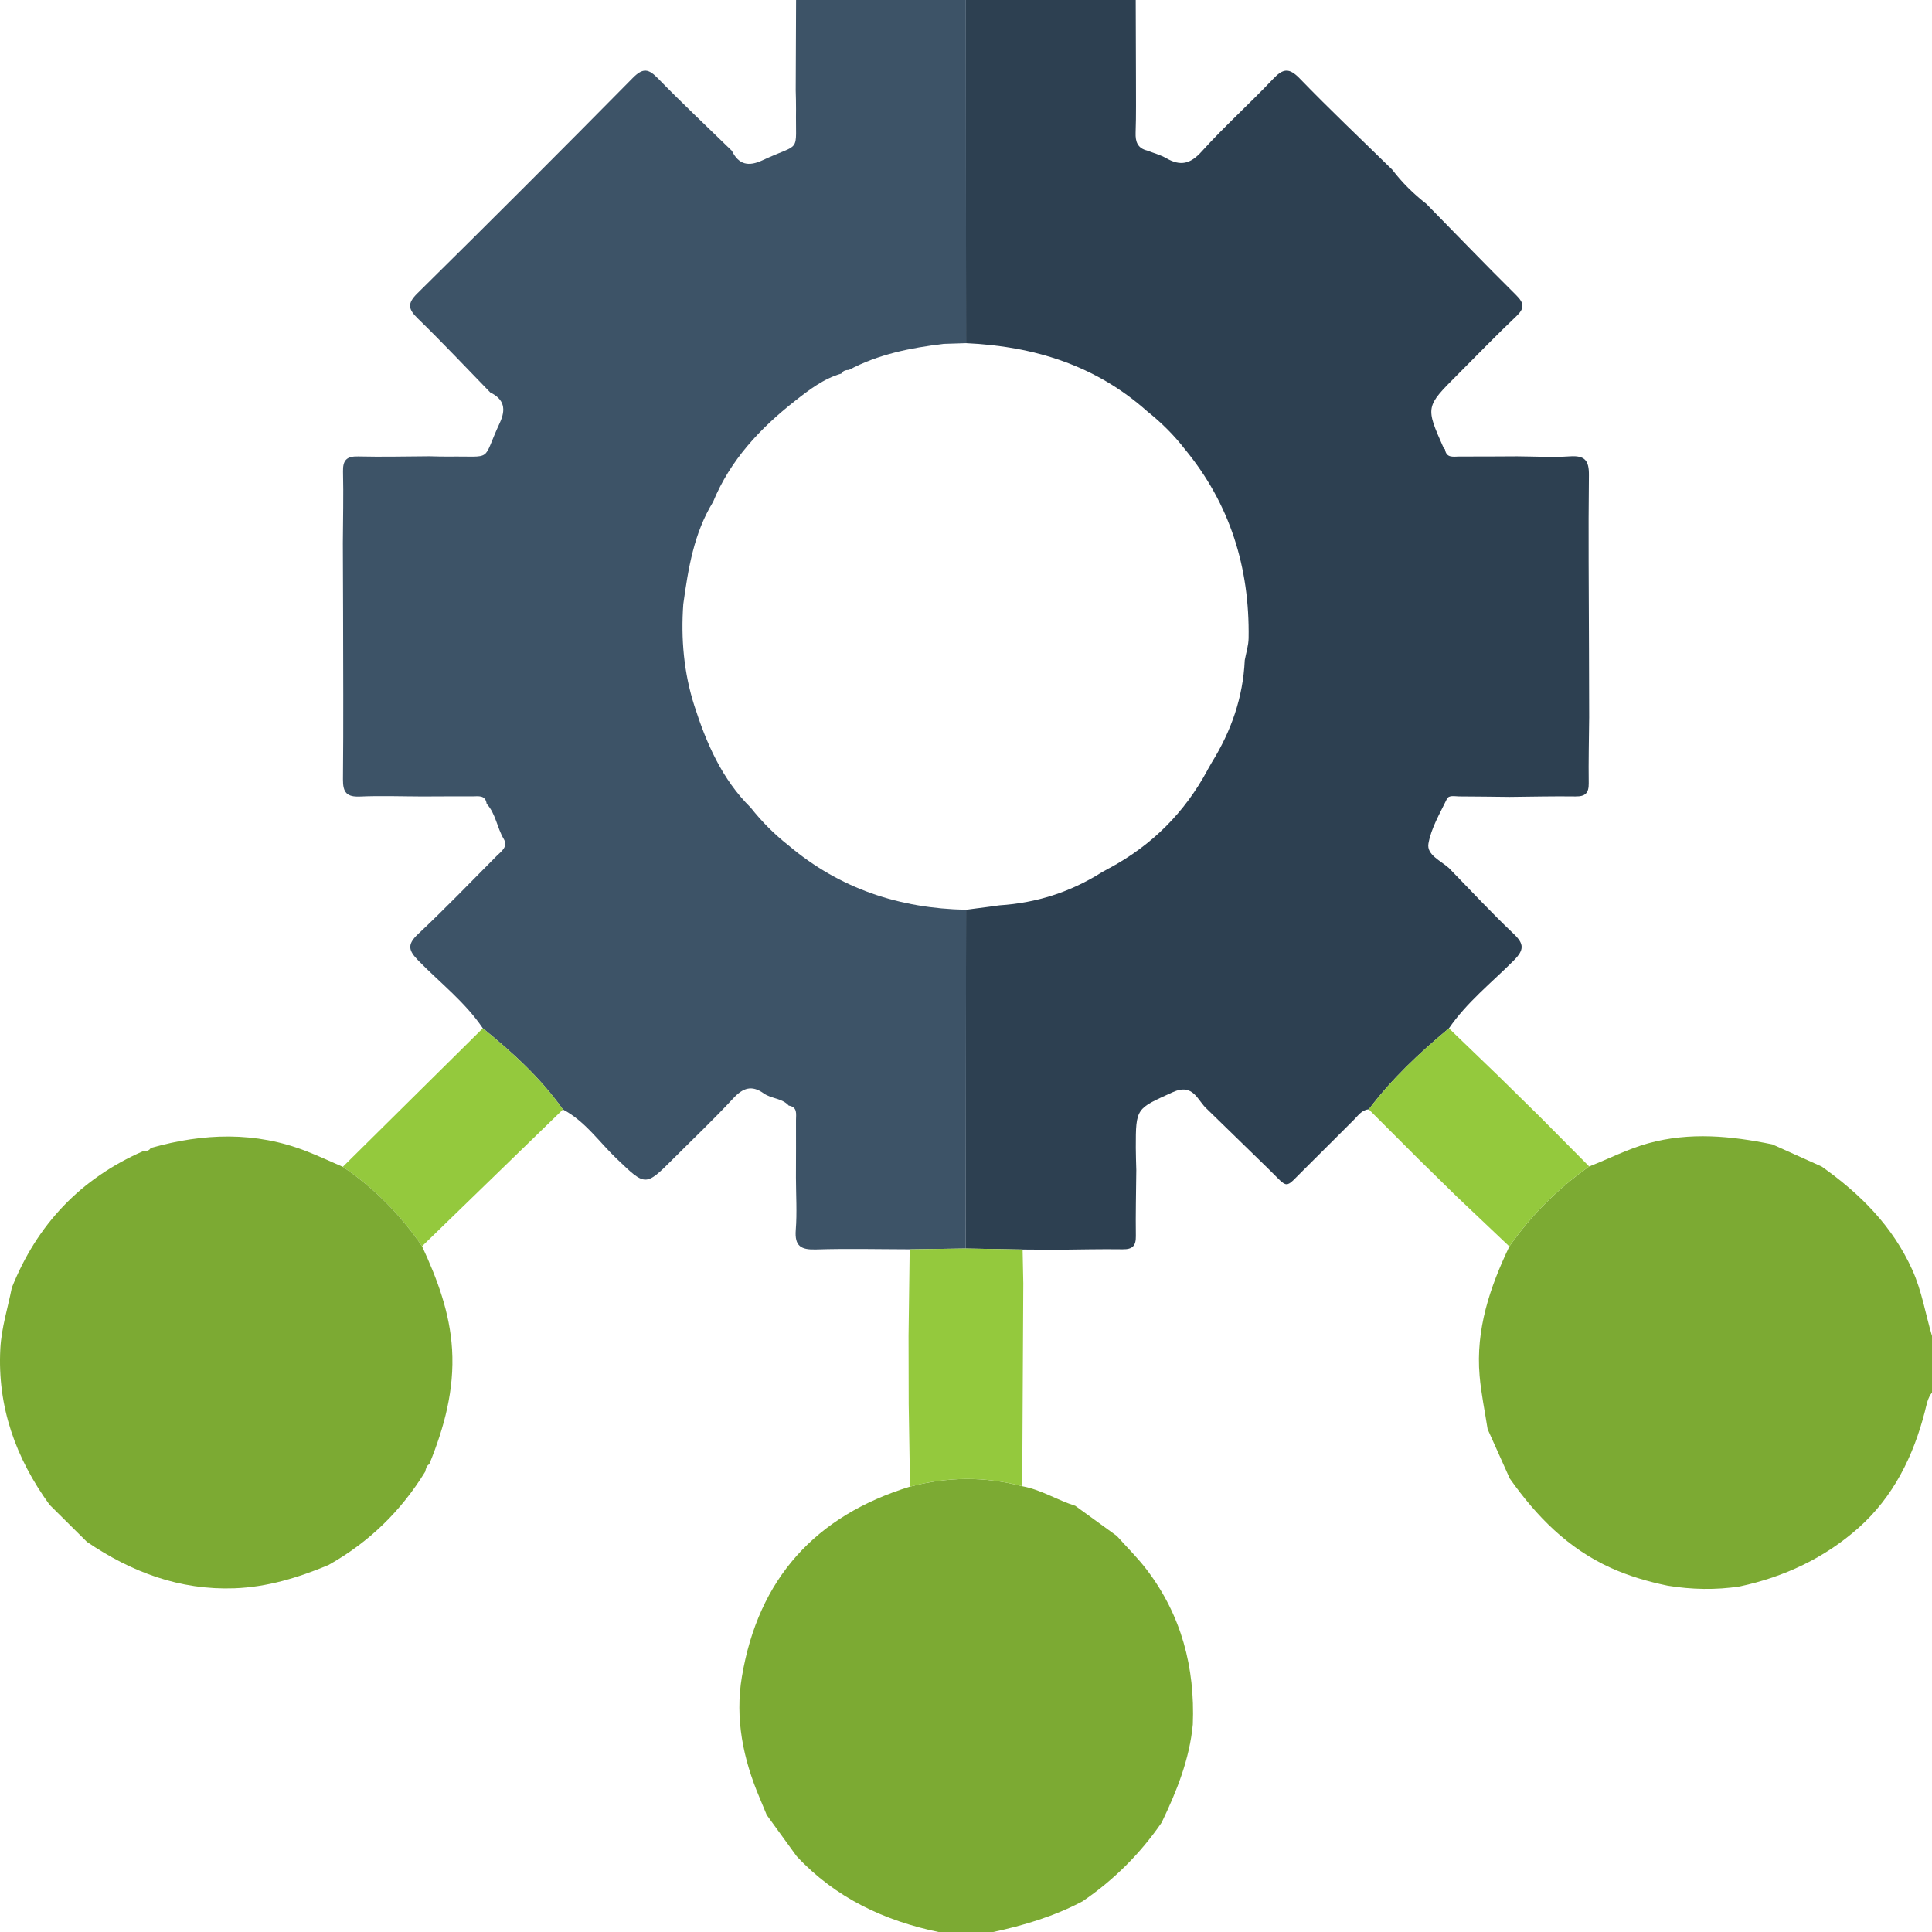 <?xml version="1.0" encoding="utf-8"?>
<!-- Generator: Adobe Illustrator 16.0.0, SVG Export Plug-In . SVG Version: 6.00 Build 0)  -->
<!DOCTYPE svg PUBLIC "-//W3C//DTD SVG 1.1//EN" "http://www.w3.org/Graphics/SVG/1.1/DTD/svg11.dtd">
<svg version="1.1" id="Calque_1" xmlns="http://www.w3.org/2000/svg" xmlns:xlink="http://www.w3.org/1999/xlink" x="0px" y="0px"
	 width="511.944px" height="512px" viewBox="0 0 511.944 512" enable-background="new 0 0 511.944 512" xml:space="preserve">
<g>
	<defs>
		<rect id="SVGID_1_" width="511.944" height="512"/>
	</defs>
	<clipPath id="SVGID_2_">
		<use xlink:href="#SVGID_1_"  overflow="visible"/>
	</clipPath>
	<path clip-path="url(#SVGID_2_)" fill="#2D4051" d="M255.944,0h45l0.064,20.981c-0.016,4.724,0.077,9.452-0.092,14.17
		c-0.088,2.449,0.544,4.126,3.064,4.744c1.7,0.665,3.511,1.135,5.078,2.034c3.704,2.124,6.328,1.576,9.343-1.764
		c6.021-6.671,12.749-12.696,18.929-19.232c2.615-2.766,4.223-3.083,7.074-0.136c7.981,8.248,16.328,16.142,24.529,24.177
		c2.602,3.413,5.63,6.401,9.013,9.033c7.92,8.08,15.769,16.232,23.805,24.194c2.158,2.138,2.28,3.484,0.028,5.617
		c-5.317,5.04-10.408,10.322-15.59,15.506c-8.483,8.484-8.484,8.484-3.653,19.38c0.063,0.141,0.232,0.235,0.352,0.351
		c0.378,2.446,2.301,1.903,3.845,1.91c5.09,0.024,10.181-0.026,15.271-0.048c4.663,0.028,9.344,0.314,13.983,0.005
		c3.97-0.264,5.094,1.071,5.046,5.028c-0.186,15.319-0.017,30.643,0.019,45.966c0.016,6.054,0.032,12.107,0.049,18.16
		c-0.053,5.824-0.201,11.651-0.118,17.473c0.036,2.59-0.895,3.525-3.487,3.489c-5.821-0.082-11.648,0.066-17.473,0.122
		c-4.465-0.048-8.929-0.114-13.395-0.129c-1.127-0.004-2.699-0.423-3.232,0.682c-1.857,3.854-4.161,7.713-4.885,11.819
		c-0.522,2.963,3.252,4.538,5.414,6.468c5.694,5.833,11.237,11.826,17.149,17.43c2.855,2.707,2.821,4.286,0.031,7.089
		c-5.839,5.865-12.42,11.049-17.162,17.966c-7.783,6.462-15.125,13.359-21.244,21.469c-1.872,0.144-2.81,1.646-3.964,2.788
		c-4.367,4.317-8.665,8.703-13.043,13.008c-5.546,5.452-4.001,5.4-9.721-0.159c-5.349-5.198-10.685-10.408-16.026-15.612
		c-2.679-2.291-3.621-7.122-9.271-4.536c-9.563,4.377-9.722,4.049-9.706,14.684c0.003,1.983,0.087,3.967,0.133,5.95
		c-0.053,5.824-0.201,11.65-0.118,17.473c0.036,2.59-0.896,3.525-3.487,3.489c-5.821-0.083-11.648,0.065-17.474,0.12
		c-3.016-0.021-6.033-0.042-9.05-0.063c-5.018-0.088-10.034-0.177-15.052-0.265c0.022-29.919,0.046-59.839,0.067-89.758
		c2.964-0.393,5.927-0.787,8.891-1.181c9.764-0.63,18.8-3.508,27.071-8.75c0.68-0.376,1.359-0.752,2.038-1.128l-0.029,0.033
		c11.285-6.07,19.965-14.747,26.033-26.034l-0.034,0.029c0.389-0.678,0.776-1.357,1.164-2.036c5.147-8.301,8.27-17.256,8.719-27.07
		c0.354-1.943,0.986-3.882,1.018-5.83c0.299-18.691-4.904-35.558-16.912-50.111c-2.91-3.752-6.263-7.065-9.973-10.021
		c-13.67-12.201-30.037-17.226-47.986-18.045C255.973,60.619,255.958,30.31,255.944,0"/>
	<path clip-path="url(#SVGID_2_)" fill="#3D5367" d="M255.944,0c0.014,30.31,0.028,60.619,0.042,90.93
		c-1.988,0.063-3.975,0.127-5.961,0.19c-8.709,1.056-17.249,2.723-25.092,6.917c-0.824-0.004-1.551,0.193-1.998,0.967l0.014-0.01
		c-4.699,1.34-8.514,4.277-12.237,7.198c-9.268,7.274-17.211,15.701-21.774,26.829c-5.091,8.301-6.571,17.654-7.879,27.056
		c-0.659,9.161,0.134,18.208,2.937,26.946c3.19,9.945,7.31,19.466,14.938,26.998c2.935,3.724,6.266,7.052,9.991,9.985
		c13.582,11.495,29.439,16.715,47.062,17.067c-0.021,29.919-0.045,59.839-0.067,89.758c-4.958,0.071-9.917,0.142-14.875,0.213
		c-8.268-0.015-16.542-0.223-24.801,0.038c-3.98,0.125-5.715-0.845-5.382-5.159c0.355-4.603,0.058-9.254,0.045-13.884
		c0.01-5.076,0.043-10.152,0.016-15.229c-0.008-1.558,0.482-3.447-1.917-3.851c-1.773-1.988-4.621-1.793-6.635-3.234
		c-3.2-2.288-5.515-1.447-8.088,1.329c-5.084,5.487-10.525,10.644-15.818,15.937c-7.507,7.508-7.386,7.381-15.101,0.008
		c-4.635-4.431-8.331-9.918-14.198-13.009c-5.901-8.332-13.364-15.125-21.23-21.52c-4.675-6.912-11.281-12.008-17.042-17.886
		c-2.627-2.68-3.118-4.252-0.129-7.059c7.123-6.687,13.902-13.74,20.793-20.672c1.239-1.246,3.175-2.451,1.905-4.57
		c-1.783-2.974-2.085-6.643-4.508-9.284c-0.332-2.437-2.225-1.971-3.79-1.979c-4.427-0.024-8.853,0.014-13.279,0.027
		c-5.497-0.016-11.002-0.223-16.488,0.019c-3.531,0.156-4.557-1.086-4.522-4.555c0.151-14.825,0.046-29.651,0.034-44.477
		c-0.021-6.04-0.042-12.081-0.063-18.121c0.033-6.317,0.195-12.637,0.043-18.95c-0.073-3.044,0.972-4.091,4.018-4.018
		c6.312,0.152,12.632-0.01,18.949-0.044c1.665,0.031,3.33,0.108,4.994,0.084c12.16-0.176,8.671,1.606,13.557-8.871
		c1.728-3.704,1.204-6.304-2.508-8.129c-6.363-6.535-12.61-13.19-19.146-19.547c-2.559-2.488-2.953-3.952-0.164-6.704
		c19.156-18.902,38.186-37.933,57.089-57.088c2.751-2.788,4.214-2.398,6.704,0.162c6.357,6.537,13.012,12.783,19.547,19.146
		c1.824,3.712,4.424,4.238,8.128,2.51c10.477-4.888,8.695-1.398,8.872-13.556c0.024-1.664-0.052-3.329-0.082-4.994
		c0.032-7.972,0.064-15.943,0.096-23.915H255.944z"/>
	<path clip-path="url(#SVGID_2_)" fill="#7CAA33" d="M262.944,512h-14c-14.587-2.995-27.527-9.088-37.84-20.12
		c-2.645-3.646-5.29-7.29-7.935-10.935c-0.633-1.529-1.254-3.063-1.9-4.586c-4.364-10.29-6.547-20.972-4.676-32.092
		c4.37-25.97,19.463-42.612,44.544-50.337c9.901-2.63,19.81-2.744,29.73-0.107c4.989,0.905,9.285,3.688,14.058,5.183
		c3.67,2.663,7.339,5.326,11.009,7.989c2.646,2.961,5.501,5.765,7.903,8.912c9.238,12.105,12.829,25.957,12.236,41.026
		c-0.866,9.273-4.28,17.738-8.261,26.023c-5.69,8.255-12.671,15.214-20.955,20.862C279.318,507.808,271.239,510.223,262.944,512"/>
	<path clip-path="url(#SVGID_2_)" fill="#7CAA33" d="M511.944,354v15c-1.166,1.454-1.425,3.22-1.873,4.967
		c-3.043,11.89-8.382,22.691-17.588,30.879c-8.954,7.962-19.674,13.015-31.481,15.532c-6.367,0.974-12.725,0.835-19.073-0.192
		c-5.19-1.072-10.243-2.535-15.098-4.731c-11.377-5.147-19.714-13.681-26.772-23.682c-1.956-4.355-3.91-8.712-5.865-13.068
		c-0.727-4.715-1.716-9.406-2.127-14.148c-1.06-12.232,2.71-23.428,7.884-34.266c5.8-8.315,12.885-15.349,21.152-21.202
		c5.229-2.023,10.198-4.636,15.667-6.141c11.033-3.035,21.94-1.952,32.881,0.296c4.356,1.957,8.711,3.914,13.065,5.872
		c10.184,7.206,18.774,15.77,24.006,27.362C509.263,342.108,510.205,348.16,511.944,354"/>
	<path clip-path="url(#SVGID_2_)" fill="#94C93D" d="M271.155,340.064c-0.097,17.92-0.192,35.841-0.288,53.76
		c-9.919-2.637-19.829-2.523-29.73,0.106c-0.117-7.307-0.235-14.613-0.352-21.919c-0.013-6.016-0.026-12.031-0.038-18.046
		l0.299-22.922c4.958-0.071,9.916-0.142,14.874-0.213c5.017,0.088,10.035,0.177,15.051,0.264
		C271.032,334.085,271.094,337.074,271.155,340.064"/>
	<path clip-path="url(#SVGID_2_)" fill="#94C93D" d="M375.866,307.122c-4.389-4.389-8.776-8.777-13.165-13.167
		c6.116-8.11,13.459-15.008,21.242-21.47c4.328,4.169,8.656,8.339,12.984,12.509l11.05,10.863c4.374,4.41,8.749,8.819,13.124,13.229
		c-8.267,5.854-15.352,12.889-21.152,21.203c-4.666-4.427-9.333-8.853-13.998-13.278
		C382.589,313.715,379.227,310.418,375.866,307.122"/>
	<path clip-path="url(#SVGID_2_)" fill="#94C93D" d="M90.834,309.191c12.367-12.24,24.734-24.479,37.102-36.72
		c7.866,6.394,15.329,13.187,21.23,21.519c-12.444,12.082-24.888,24.163-37.331,36.244
		C106.126,321.933,99.204,314.84,90.834,309.191"/>
	<path clip-path="url(#SVGID_2_)" fill="#7CAA33" d="M90.834,309.191c8.369,5.648,15.292,12.741,21.001,21.043
		c4.048,8.715,7.379,17.63,7.957,27.36c0.632,10.629-2.053,20.585-6.005,30.298c-0.001-0.001,0.107,0.027,0.107,0.027
		c-0.91,0.383-1.019,1.244-1.224,2.048c-6.426,10.45-14.933,18.743-25.65,24.741c-7.979,3.334-16.169,5.839-24.894,6.159
		c-14.48,0.532-27.286-4.282-39.082-12.297c-3.305-3.281-6.61-6.559-9.915-9.838c-8.954-12.357-13.874-25.97-13.038-41.422
		c0.298-5.511,1.991-10.732,3.04-16.087c6.695-16.762,18.194-28.908,34.769-36.176c0.86-0.009,1.69-0.079,2.121-0.997
		c0,0,0.036,0.115,0.036,0.117c13.843-3.914,27.619-4.425,41.245,0.923C84.521,306.354,87.66,307.819,90.834,309.191"/>
</g>
</svg>
